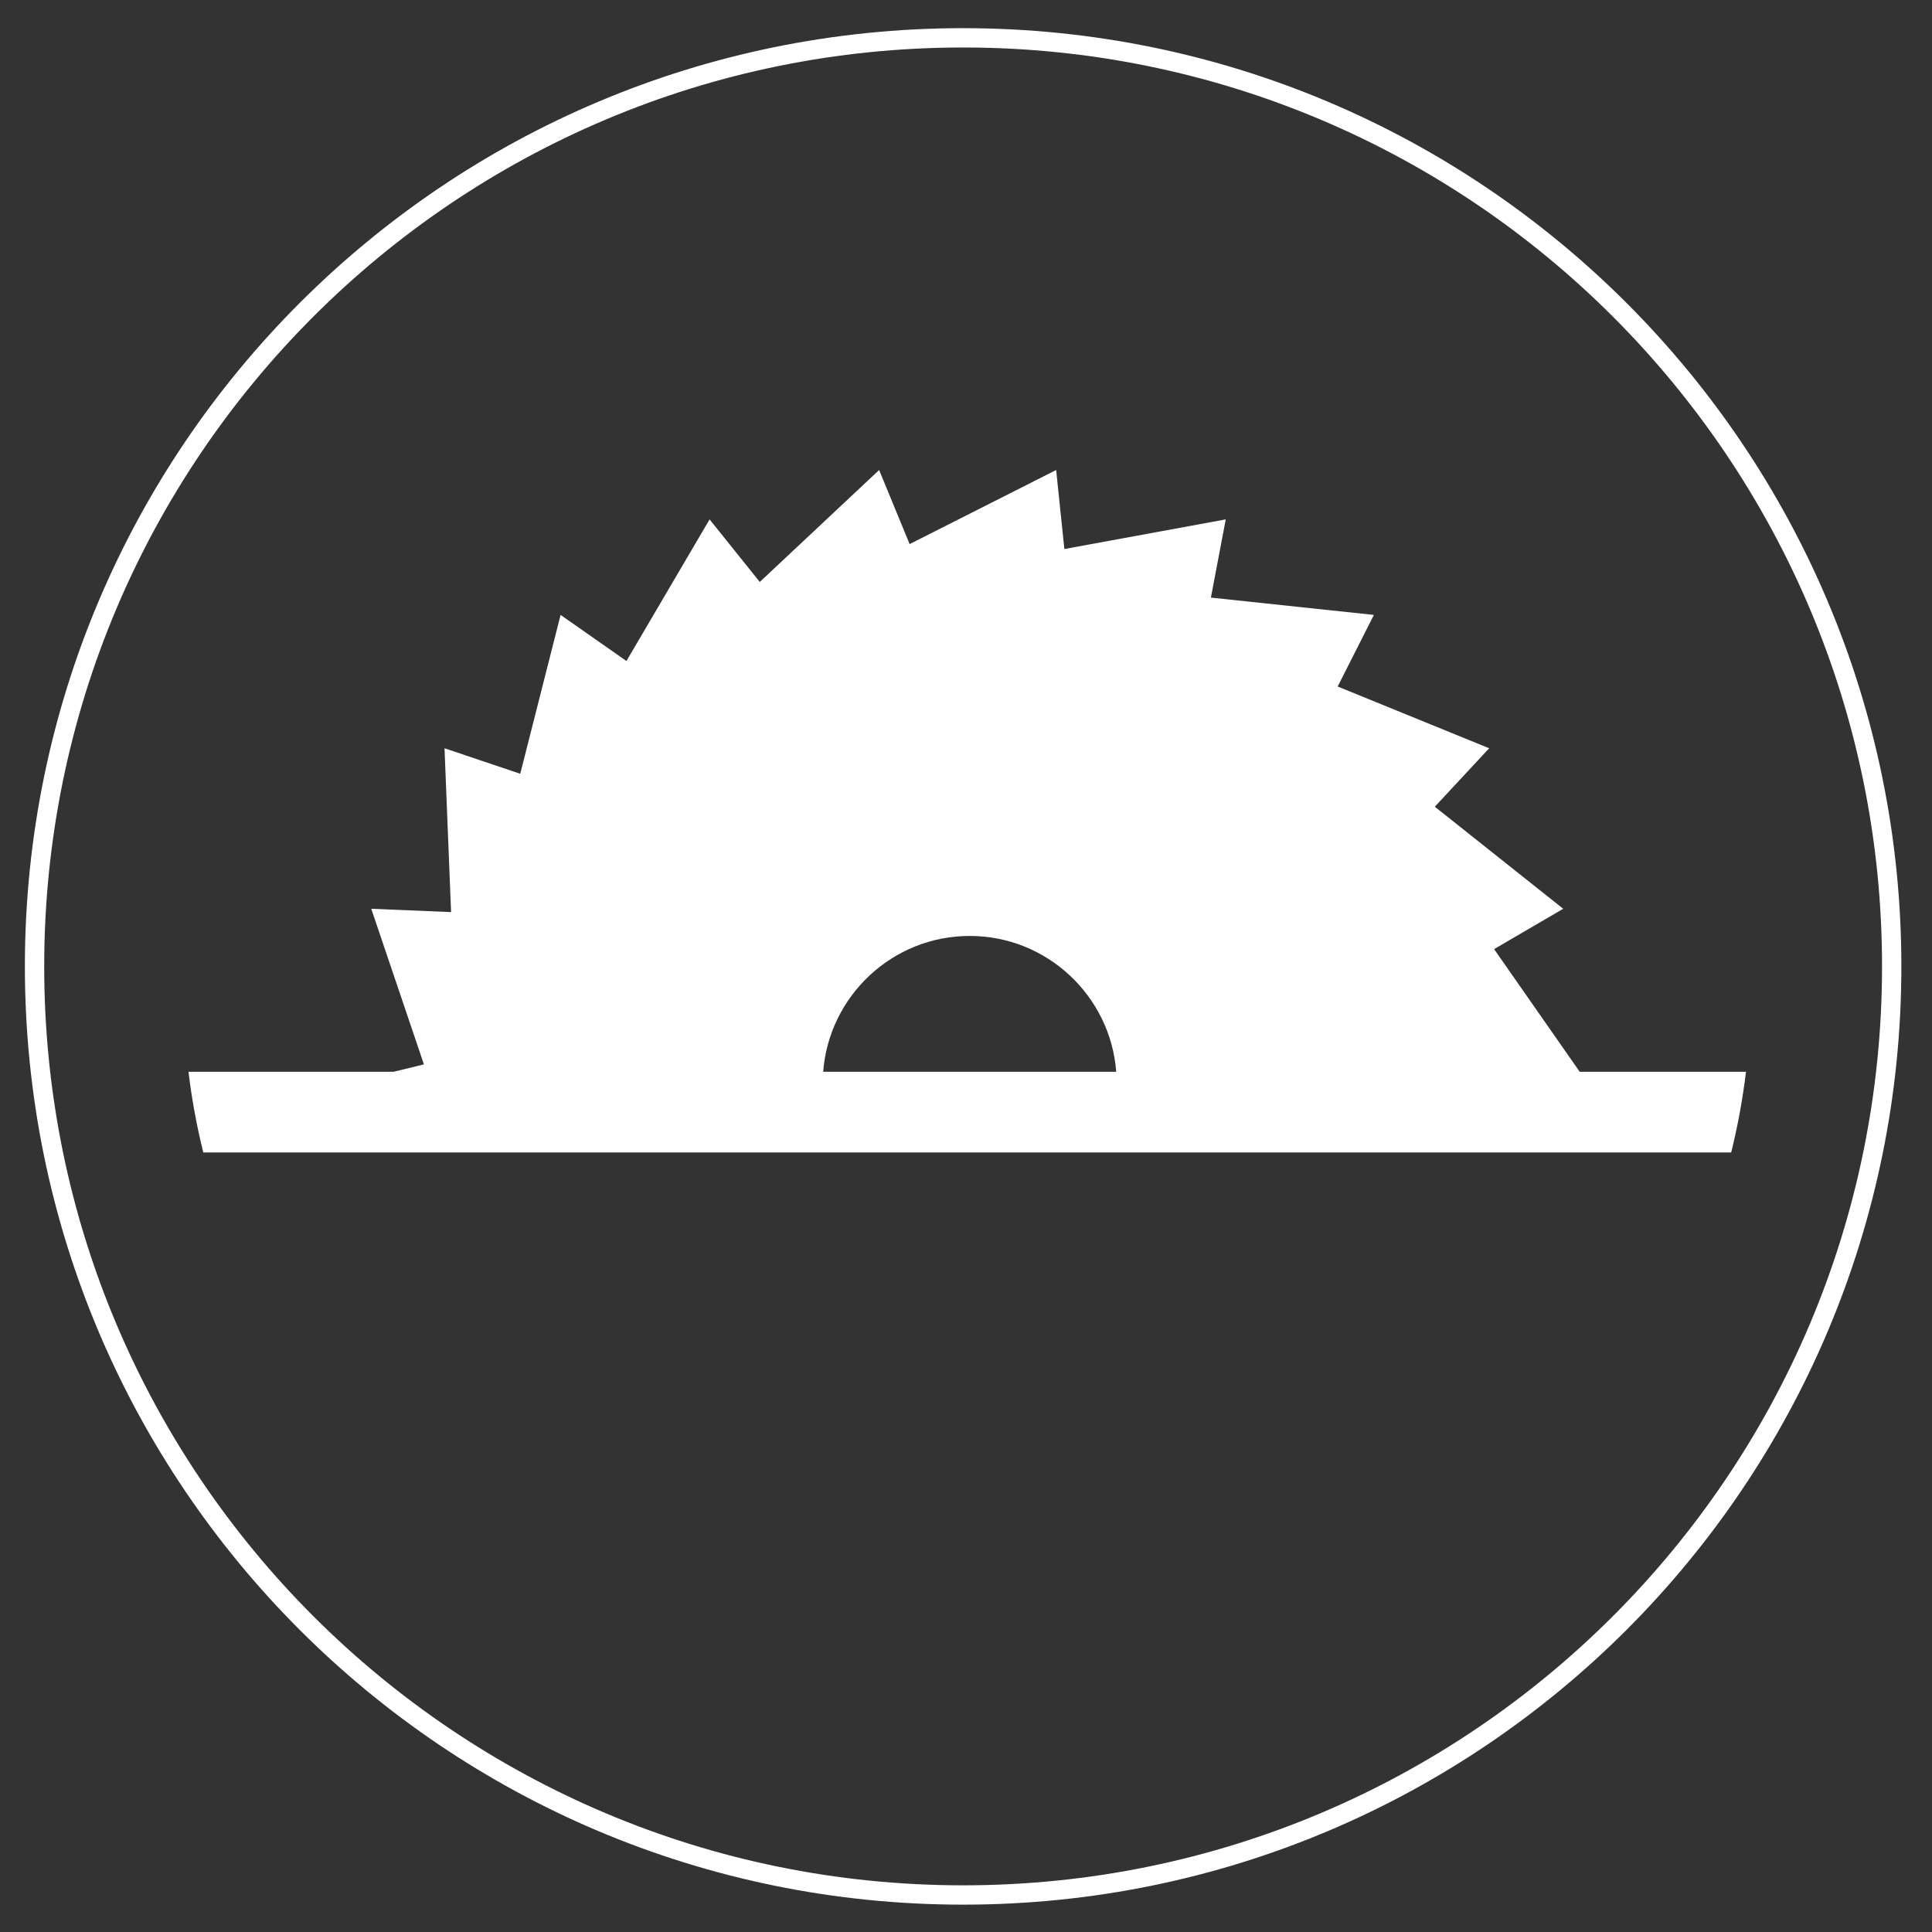 <svg width="50" height="50" viewBox="0 0 50 50" fill="none" xmlns="http://www.w3.org/2000/svg">
<rect x="0" y="0" width="50" height="50" fill="#333333" stroke="none"/>
<g clip-path="url(#clip0_2497_29059)">
<path d="M40.883 27.738L38.667 24.563L40.456 23.519L37.133 20.878L38.539 19.365L34.619 17.767L35.556 15.914L31.338 15.466L31.722 13.442L27.546 14.209L27.333 12.164L23.541 14.081L22.752 12.164L19.663 15.061L18.364 13.442L16.212 17.107L14.508 15.914L13.464 20.025L11.504 19.365L11.674 23.605L9.608 23.519L10.971 27.546L10.183 27.738H4.878C4.963 28.441 5.091 29.144 5.261 29.825H44.803C44.973 29.144 45.101 28.441 45.186 27.738H40.883ZM21.304 27.738C21.453 25.778 23.093 24.222 25.096 24.222C27.099 24.222 28.739 25.778 28.888 27.738H21.304Z" fill="white"/>
<path d="M24.925 49.042C38.198 49.042 48.957 38.283 48.957 25.011C48.957 11.738 38.198 0.979 24.925 0.979C11.653 0.979 0.894 11.738 0.894 25.011C0.894 38.283 11.653 49.042 24.925 49.042Z" stroke="white" stroke-width="0.5" stroke-miterlimit="10"/>
</g>
<defs>
<clipPath id="clip0_2497_29059">
<rect width="50" height="50" fill="white"/>
</clipPath>
</defs>
</svg>
